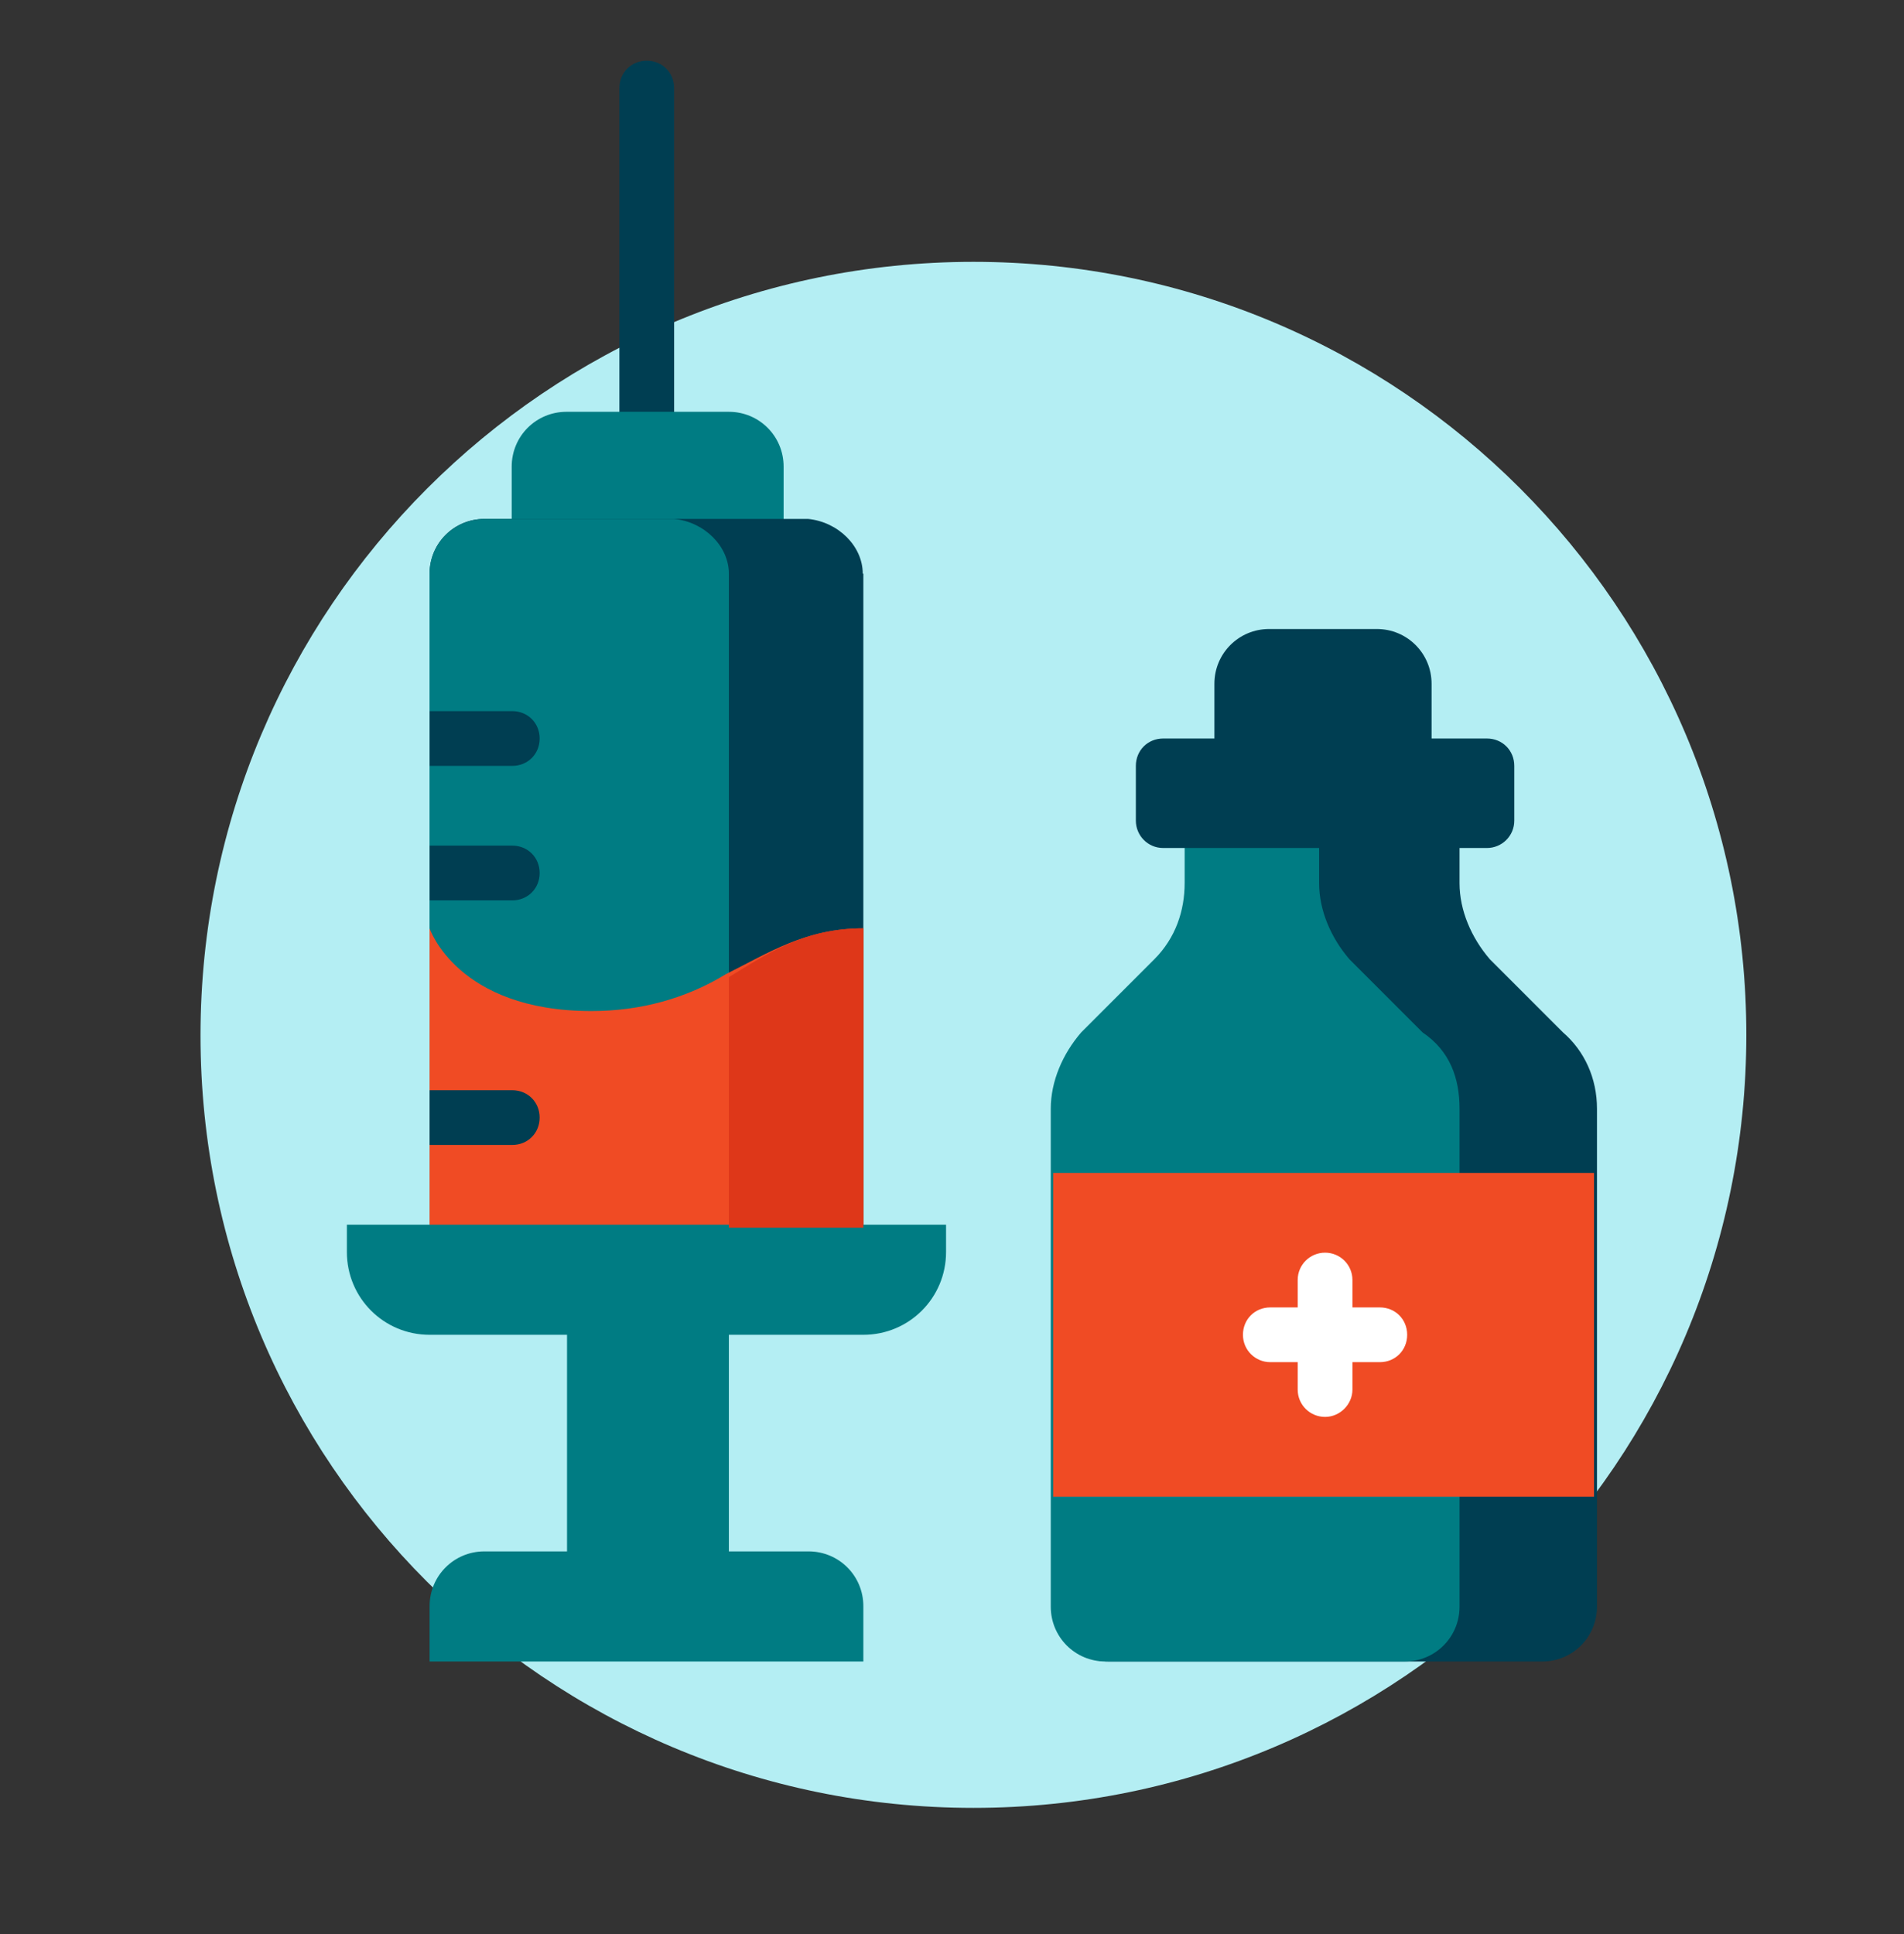 <svg width="64" height="65" viewBox="0 0 64 65" fill="none" xmlns="http://www.w3.org/2000/svg">
<rect x="0" y="0" width="64" height="65" fill="#333333" stroke="none"/>
<path d="M32.72 8.8C47.08 8.8 58.7 20.44 58.7 34.78C58.7 49.12 47.06 60.76 32.72 60.76C18.38 60.76 6.74 49.14 6.74 34.8C6.74 20.46 18.38 8.8 32.72 8.8Z" fill="#B4EEF3"/>
<path d="M42.68 21.14H46.28C47.3 21.14 48.12 21.96 48.12 22.98V25.76H40.82V22.98C40.82 21.96 41.64 21.14 42.66 21.14" fill="#003E52"/>
<path d="M24.5 43.94H19.06V53.08H24.5V43.94Z" fill="#007C83"/>
<path d="M21.74 14.76C21.22 14.76 20.82 14.36 20.82 13.84V2.96C20.82 2.44 21.22 2.04 21.74 2.04C22.26 2.04 22.66 2.44 22.66 2.96V13.84C22.66 14.36 22.26 14.76 21.74 14.76Z" fill="#003E52"/>
<path d="M19.06 13.84H24.5C25.52 13.84 26.34 14.66 26.34 15.68V18.46H17.2V15.68C17.2 14.66 18.02 13.84 19.04 13.84" fill="#007C83"/>
<path d="M29.02 19.28V43H14.44V19.28C14.44 18.26 15.26 17.44 16.28 17.44H27.16C28.18 17.54 29 18.36 29 19.28" fill="#003E52"/>
<path d="M24.5 19.28V43H14.44V19.28C14.44 18.26 15.26 17.44 16.3 17.44H22.66C23.68 17.54 24.5 18.36 24.5 19.28Z" fill="#007C83"/>
<path d="M29.02 31.2V41.26H14.44V31.2C14.44 31.2 15.36 33.98 19.88 33.98C21.52 33.98 23.06 33.56 24.4 32.74C25.84 32.02 27.08 31.2 29.02 31.2Z" fill="#F04B24"/>
<path d="M11.78 41.16H31.8V42.08C31.8 43.62 30.56 44.86 29.02 44.86H14.44C12.9 44.86 11.66 43.62 11.66 42.08V41.16H11.76H11.78Z" fill="#007C83"/>
<path d="M16.3 52.14H27.18C28.2 52.14 29.02 52.96 29.02 53.98V55.84H14.44V53.98C14.44 52.96 15.26 52.14 16.28 52.14" fill="#007C83"/>
<path d="M18.14 37.56C18.14 38.08 17.74 38.48 17.22 38.48H14.44V36.64H17.22C17.74 36.64 18.14 37.04 18.14 37.56Z" fill="#003E52"/>
<path d="M18.14 29.34C18.14 29.86 17.74 30.26 17.22 30.26H14.44V28.42H17.22C17.74 28.42 18.14 28.82 18.14 29.34Z" fill="#003E52"/>
<path d="M18.14 24.82C18.14 25.34 17.74 25.74 17.22 25.74H14.44V23.9H17.22C17.74 23.9 18.14 24.3 18.14 24.82Z" fill="#003E52"/>
<path d="M53.68 37.26V54C53.68 55.02 52.86 55.84 51.84 55.84H37.26C36.24 55.84 35.42 55.02 35.42 54V37.26C35.42 36.34 35.84 35.42 36.44 34.7L38.9 32.24C39.62 31.52 39.92 30.6 39.92 29.68V27.52H49.06V29.68C49.06 30.6 49.46 31.52 50.08 32.24L52.54 34.7C53.26 35.32 53.68 36.24 53.68 37.26Z" fill="#003E52"/>
<path d="M49.06 37.26V54C49.06 55.02 48.24 55.84 47.22 55.84H37.16C36.14 55.84 35.32 55.02 35.32 54V37.26C35.32 36.34 35.72 35.42 36.34 34.7L38.8 32.24C39.52 31.52 39.82 30.6 39.82 29.68V27.52H44.34V29.68C44.34 30.6 44.74 31.52 45.36 32.24L47.82 34.7C48.74 35.32 49.06 36.24 49.06 37.26Z" fill="#007C83"/>
<path d="M39.1 24.82H49.98C50.5 24.82 50.9 25.22 50.9 25.74V27.58C50.9 28.1 50.48 28.5 49.98 28.5H39.1C38.58 28.5 38.18 28.08 38.18 27.58V25.74C38.18 25.22 38.58 24.82 39.1 24.82Z" fill="#003E52"/>
<path d="M53.58 39.42H35.4V50.3H53.58V39.42Z" fill="#F04B24"/>
<path d="M46.38 43.94H45.46V43.02C45.46 42.5 45.04 42.1 44.54 42.1C44.04 42.1 43.62 42.5 43.62 43.02V43.94H42.7C42.18 43.94 41.78 44.34 41.78 44.86C41.78 45.38 42.2 45.78 42.7 45.78H43.62V46.7C43.62 47.22 44.04 47.62 44.54 47.62C45.04 47.62 45.46 47.2 45.46 46.7V45.78H46.38C46.9 45.78 47.3 45.38 47.3 44.86C47.3 44.34 46.9 43.94 46.38 43.94Z" fill="white"/>
<path d="M29.02 31.2V41.26H24.5V32.84C25.84 32.02 27.06 31.2 29.02 31.2Z" fill="#DE3719"/>
</svg>
